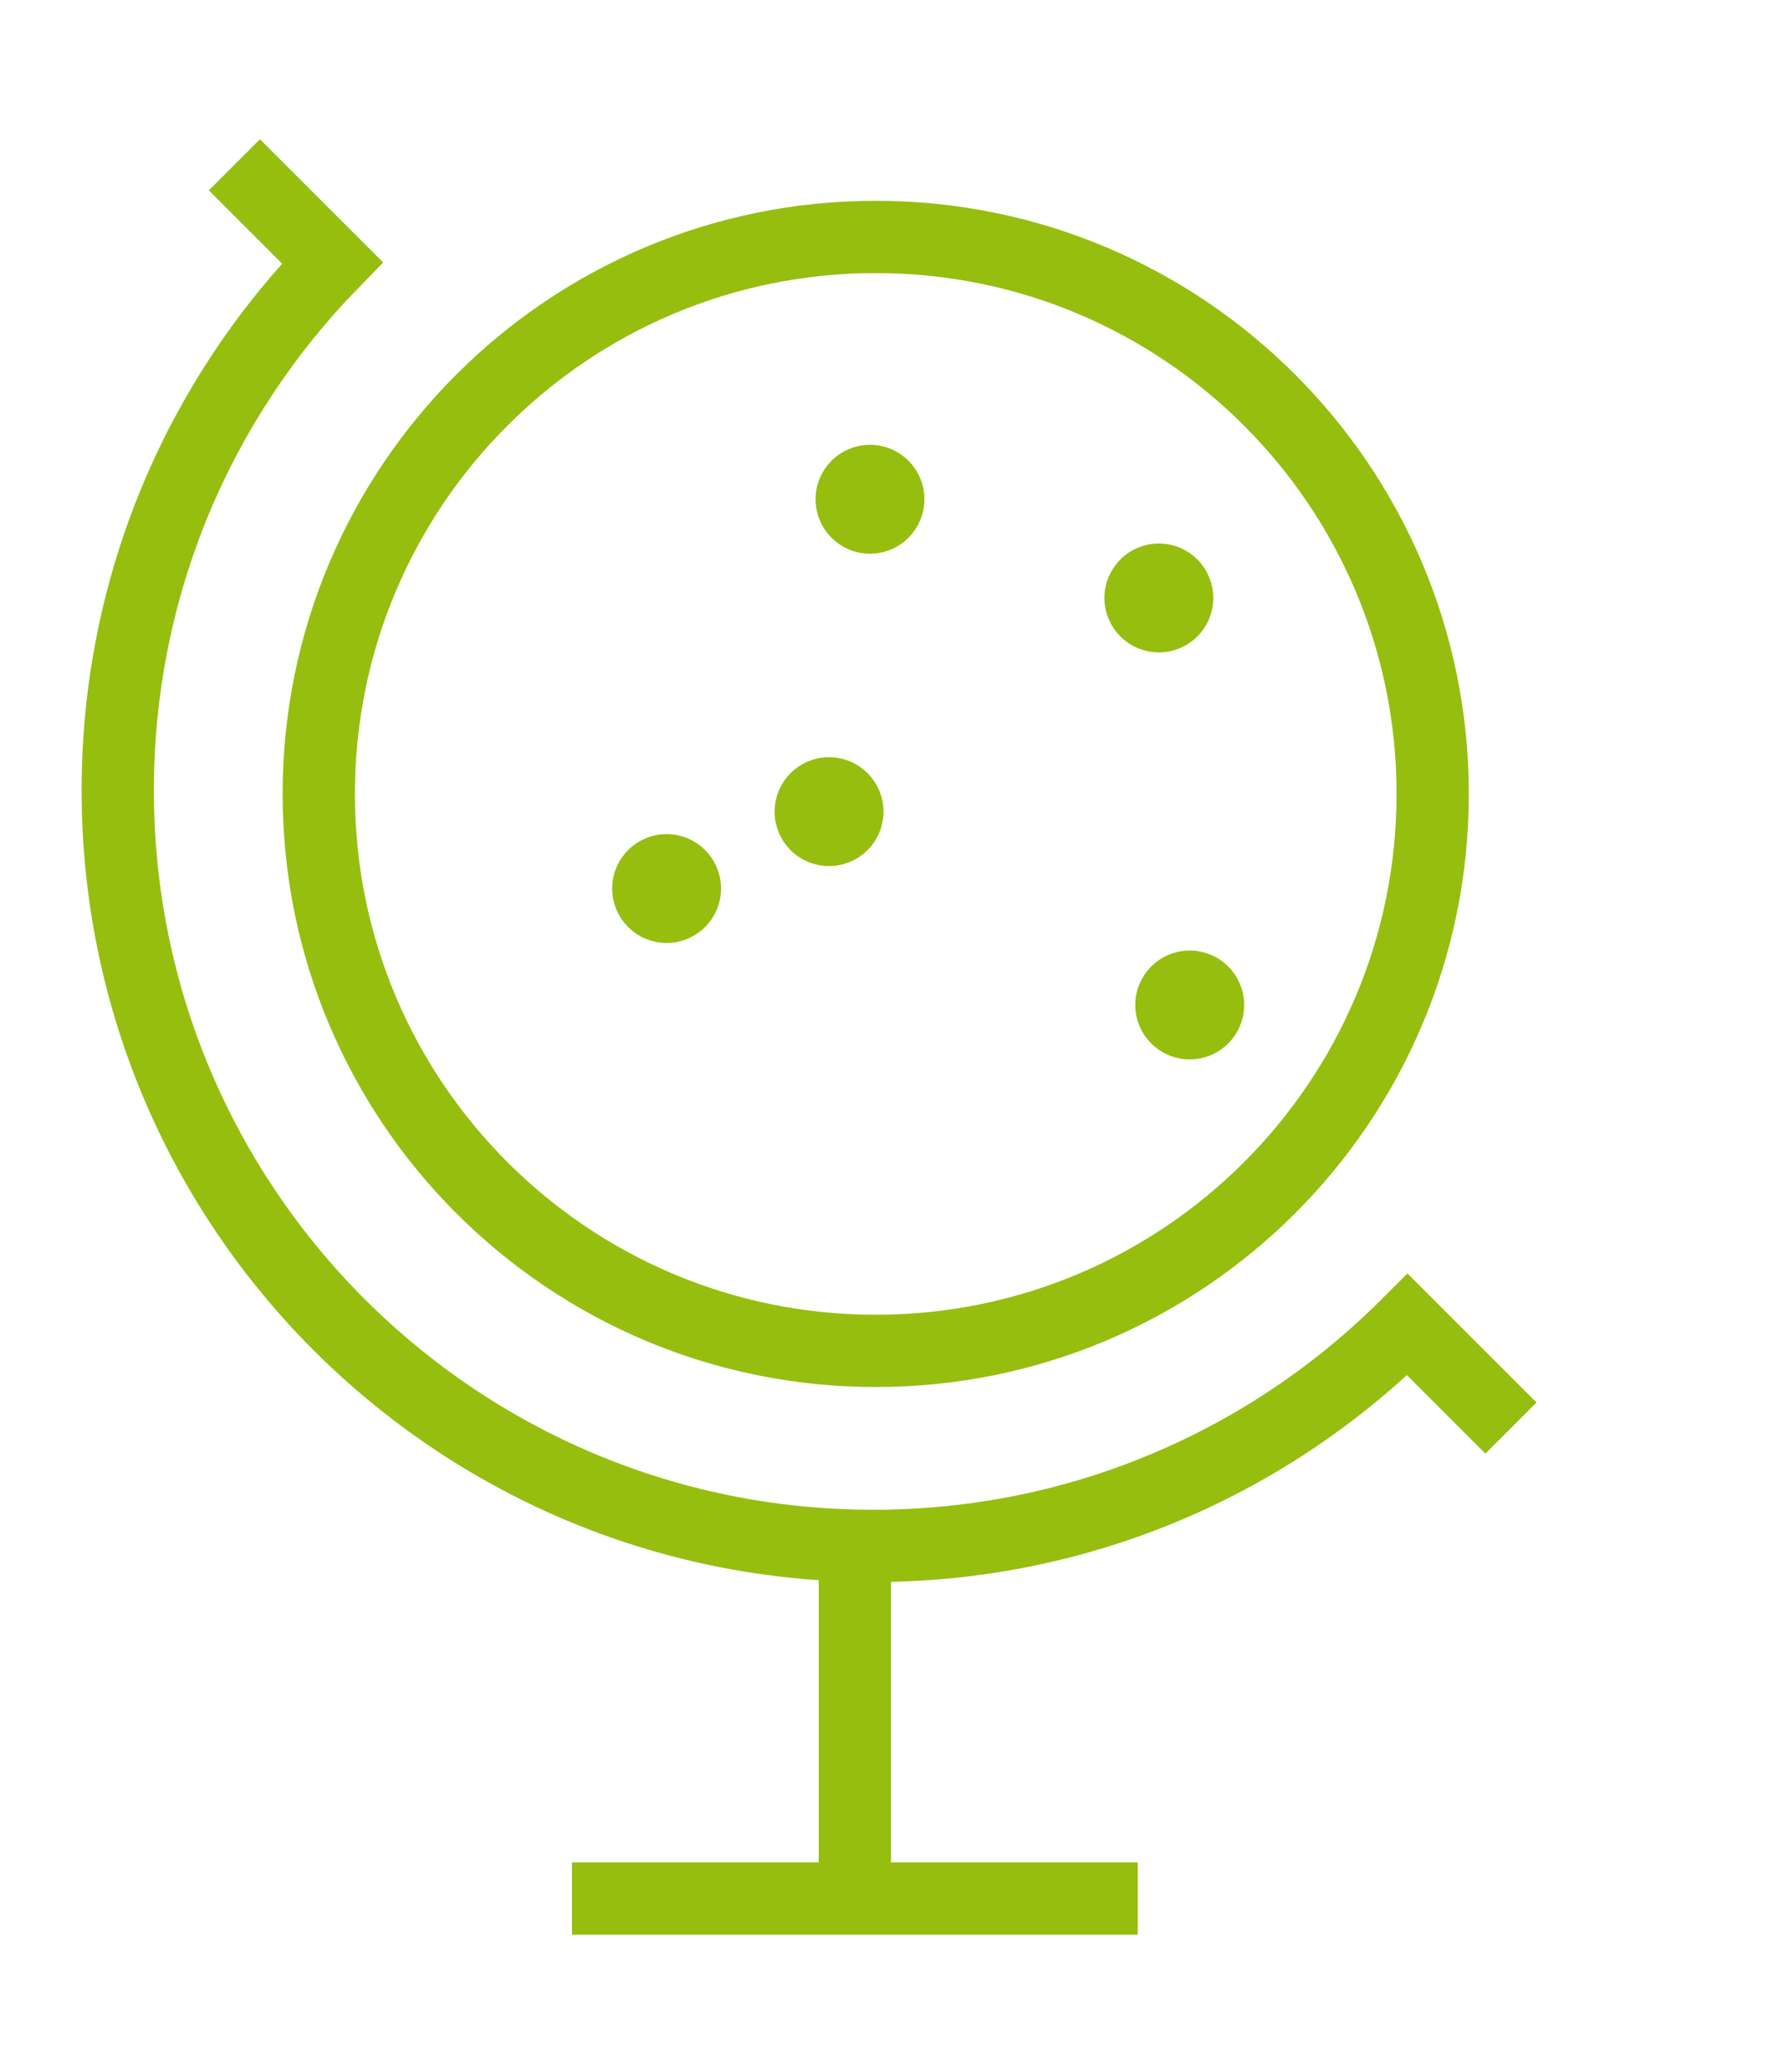 <svg width="74" height="86" viewBox="0 0 74 86" fill="none" xmlns="http://www.w3.org/2000/svg">
<path d="M9.728 6.84L13.795 10.906C8.287 16.553 4.887 24.278 4.887 32.798C4.887 50.117 18.925 64.155 36.244 64.155C44.903 64.155 52.737 60.646 58.414 54.969L62.709 59.264" stroke="#96BE0F" stroke-width="3" stroke-miterlimit="10"/>
<path d="M35.48 78.859V64.145" stroke="#96BE0F" stroke-width="3" stroke-miterlimit="10"/>
<path d="M23.738 78.79H47.221" stroke="#96BE0F" stroke-width="3" stroke-miterlimit="10"/>
<path d="M36.346 56.062C49.111 56.062 59.461 45.714 59.461 32.947C59.461 20.181 49.111 9.833 36.346 9.833C23.579 9.833 13.23 20.181 13.23 32.947C13.23 45.714 23.579 56.062 36.346 56.062Z" stroke="#96BE0F" stroke-width="3" stroke-miterlimit="10"/>
<path d="M36.107 22.479C37.079 22.479 37.867 21.691 37.867 20.719C37.867 19.747 37.079 18.959 36.107 18.959C35.136 18.959 34.348 19.747 34.348 20.719C34.348 21.691 35.136 22.479 36.107 22.479Z" fill="#96BE0F" stroke="#96BE0F" stroke-miterlimit="10"/>
<path d="M48.096 26.575C49.068 26.575 49.855 25.787 49.855 24.815C49.855 23.843 49.068 23.055 48.096 23.055C47.124 23.055 46.336 23.843 46.336 24.815C46.336 25.787 47.124 26.575 48.096 26.575Z" fill="#96BE0F" stroke="#96BE0F" stroke-miterlimit="10"/>
<path d="M34.408 35.443C35.38 35.443 36.168 34.655 36.168 33.683C36.168 32.711 35.38 31.924 34.408 31.924C33.436 31.924 32.648 32.711 32.648 33.683C32.648 34.655 33.436 35.443 34.408 35.443Z" fill="#96BE0F" stroke="#96BE0F" stroke-miterlimit="10"/>
<path d="M27.666 38.634C28.638 38.634 29.426 37.846 29.426 36.875C29.426 35.903 28.638 35.115 27.666 35.115C26.694 35.115 25.906 35.903 25.906 36.875C25.906 37.846 26.694 38.634 27.666 38.634Z" fill="#96BE0F" stroke="#96BE0F" stroke-miterlimit="10"/>
<path d="M49.377 43.466C50.349 43.466 51.137 42.678 51.137 41.706C51.137 40.734 50.349 39.947 49.377 39.947C48.405 39.947 47.617 40.734 47.617 41.706C47.617 42.678 48.405 43.466 49.377 43.466Z" fill="#96BE0F" stroke="#96BE0F" stroke-miterlimit="10"/>
</svg>
